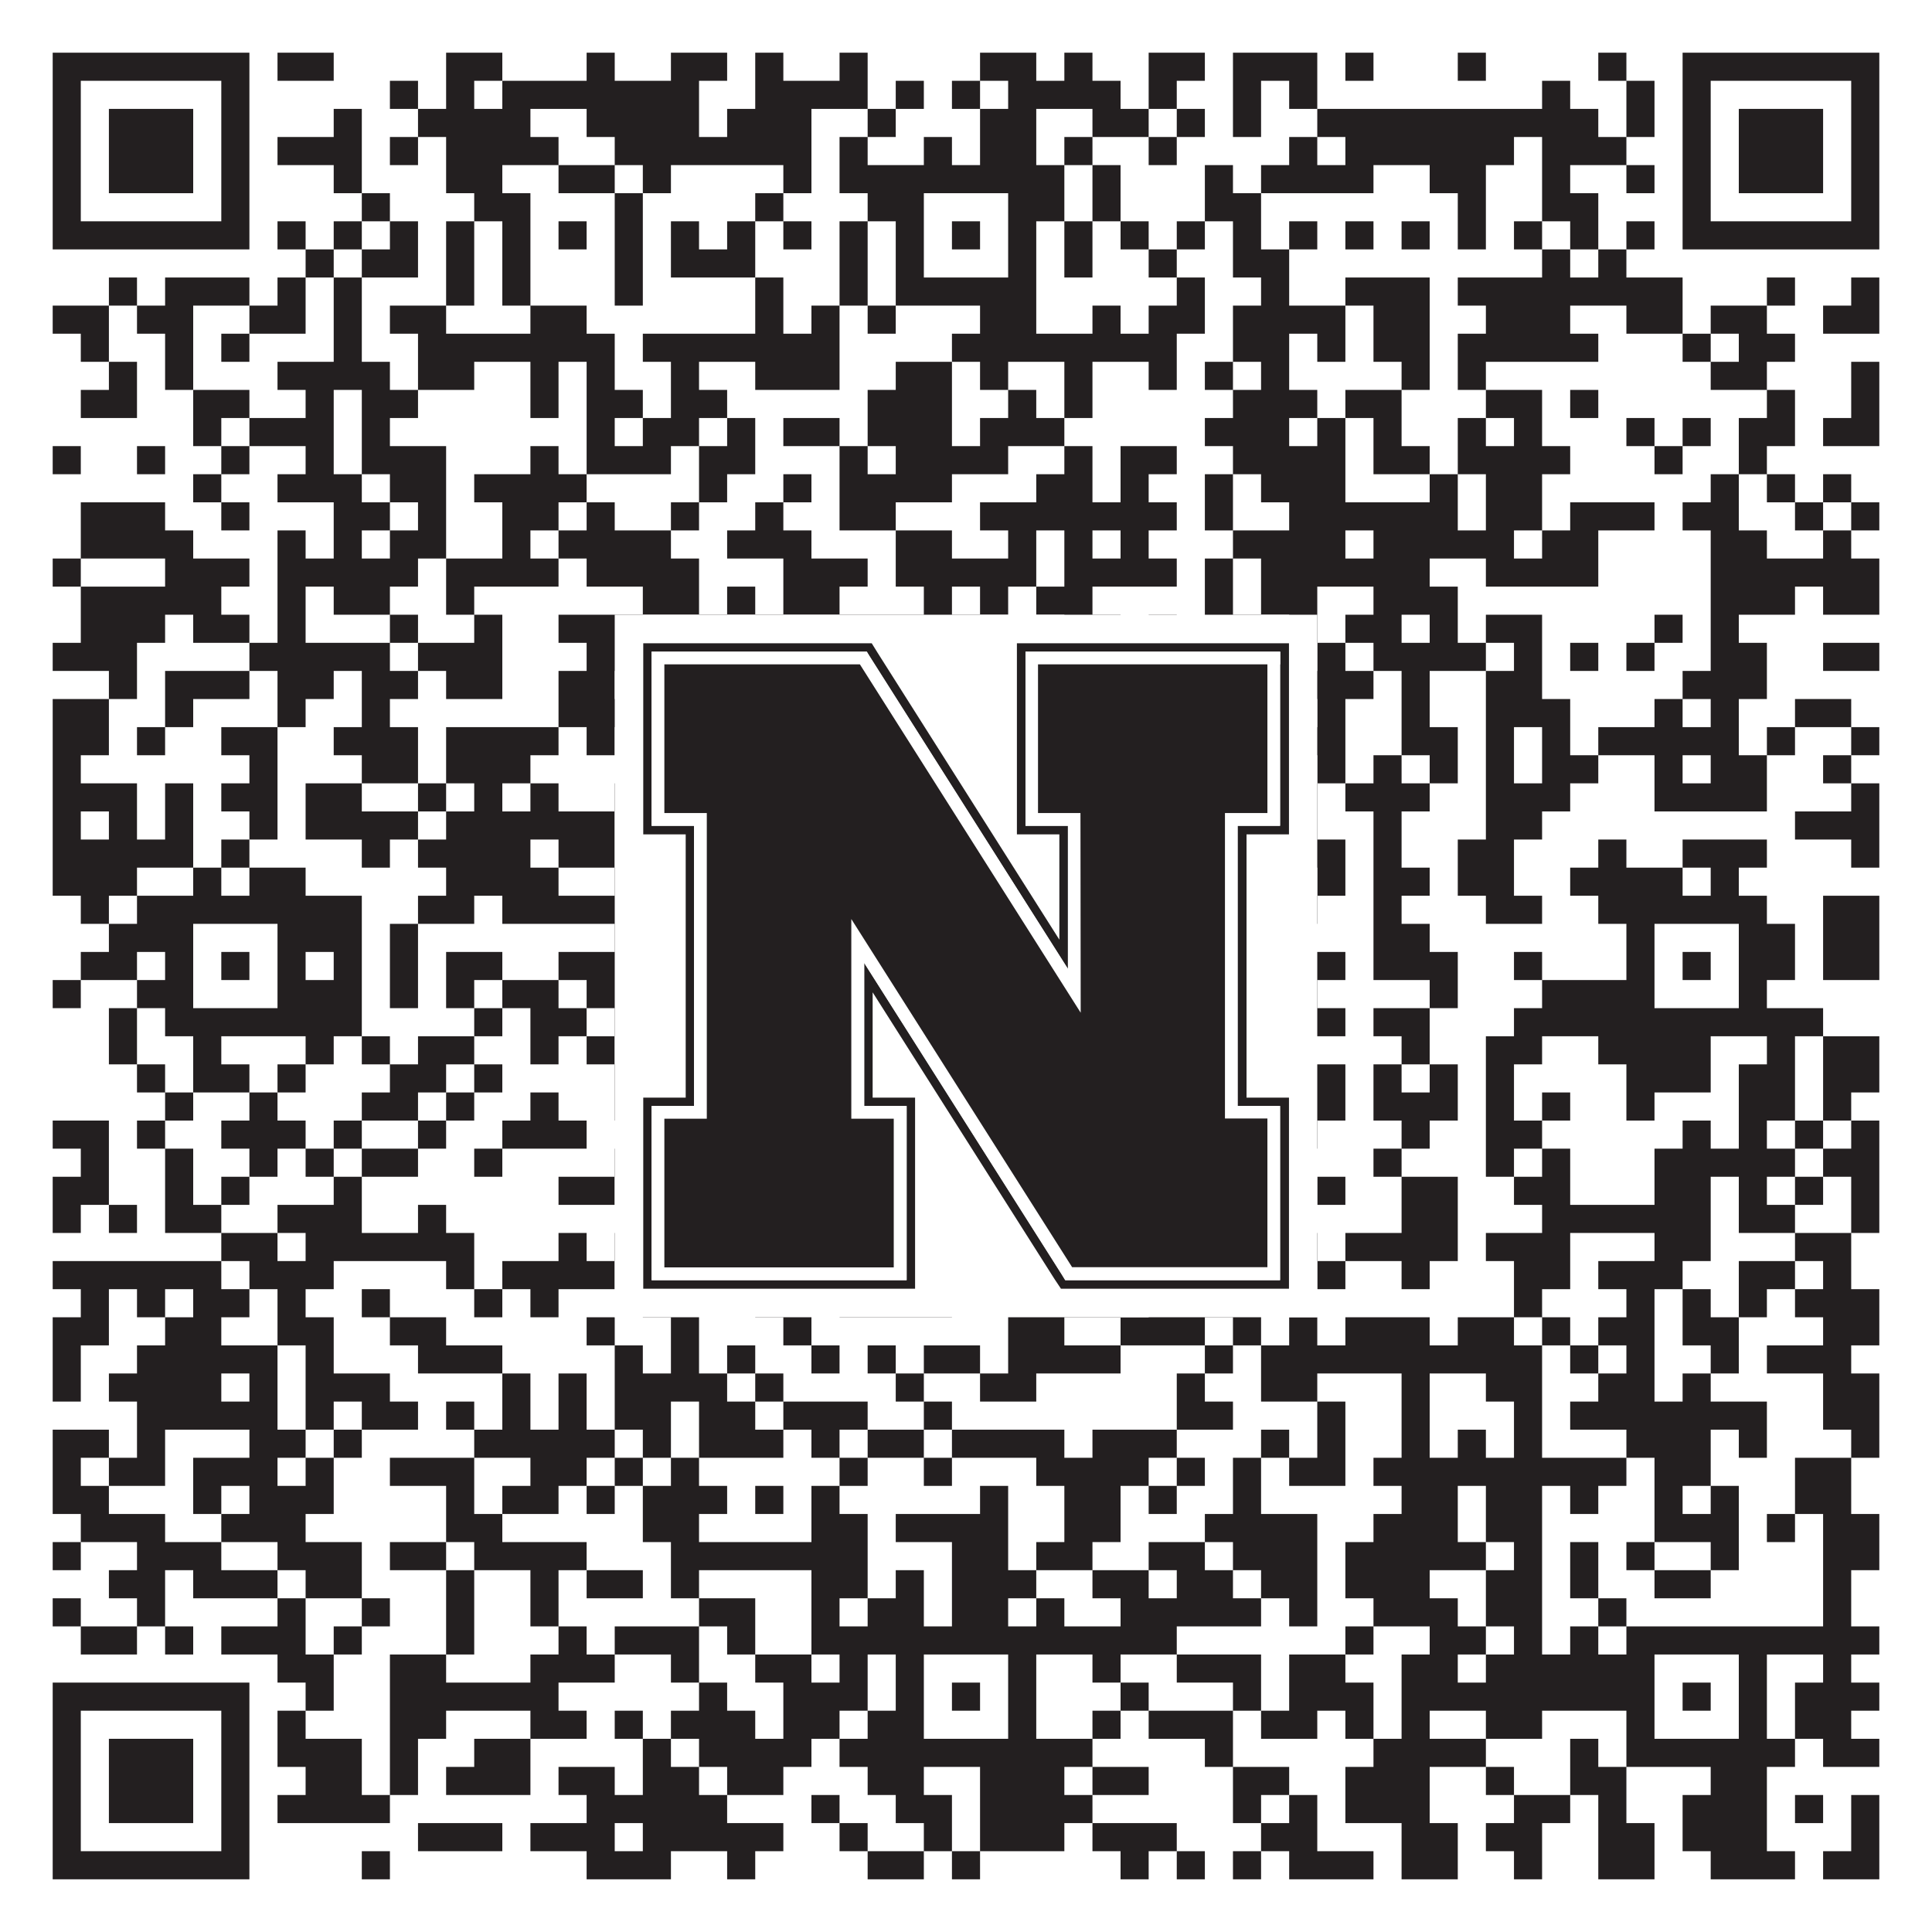 <?xml version="1.0"?>
<svg xmlns="http://www.w3.org/2000/svg" xmlns:xlink="http://www.w3.org/1999/xlink" version="1.1" width="1100px" height="1100px" viewBox="0 0 1100 1100"><rect x="0" y="0" width="1100" height="1100" fill="#ffffff" fill-opacity="1"/><path fill="#231f20" fill-opacity="1" d="M30,30L142,30L142,46L30,46ZM158,30L190,30L190,46L158,46ZM254,30L286,30L286,46L254,46ZM334,30L350,30L350,46L334,46ZM382,30L414,30L414,46L382,46ZM430,30L446,30L446,46L430,46ZM478,30L494,30L494,46L478,46ZM558,30L590,30L590,46L558,46ZM606,30L622,30L622,46L606,46ZM654,30L686,30L686,46L654,46ZM702,30L750,30L750,46L702,46ZM766,30L782,30L782,46L766,46ZM830,30L846,30L846,46L830,46ZM910,30L926,30L926,46L910,46ZM958,30L1070,30L1070,46L958,46ZM30,46L46,46L46,62L30,62ZM126,46L142,46L142,62L126,62ZM222,46L238,46L238,62L222,62ZM254,46L270,46L270,62L254,62ZM286,46L398,46L398,62L286,62ZM430,46L494,46L494,62L430,62ZM510,46L526,46L526,62L510,62ZM542,46L558,46L558,62L542,62ZM574,46L638,46L638,62L574,62ZM654,46L670,46L670,62L654,62ZM702,46L718,46L718,62L702,62ZM734,46L750,46L750,62L734,62ZM878,46L894,46L894,62L878,62ZM926,46L942,46L942,62L926,62ZM958,46L974,46L974,62L958,62ZM1054,46L1070,46L1070,62L1054,62ZM30,62L46,62L46,78L30,78ZM62,62L110,62L110,78L62,78ZM126,62L142,62L142,78L126,78ZM190,62L206,62L206,78L190,78ZM238,62L302,62L302,78L238,78ZM334,62L398,62L398,78L334,78ZM414,62L462,62L462,78L414,78ZM494,62L510,62L510,78L494,78ZM558,62L590,62L590,78L558,78ZM622,62L654,62L654,78L622,78ZM670,62L686,62L686,78L670,78ZM702,62L718,62L718,78L702,78ZM750,62L910,62L910,78L750,78ZM926,62L942,62L942,78L926,78ZM958,62L974,62L974,78L958,78ZM990,62L1038,62L1038,78L990,78ZM1054,62L1070,62L1070,78L1054,78ZM30,78L46,78L46,94L30,94ZM62,78L110,78L110,94L62,94ZM126,78L142,78L142,94L126,94ZM158,78L206,78L206,94L158,94ZM222,78L238,78L238,94L222,94ZM254,78L318,78L318,94L254,94ZM350,78L462,78L462,94L350,94ZM478,78L494,78L494,94L478,94ZM526,78L542,78L542,94L526,94ZM558,78L590,78L590,94L558,94ZM606,78L622,78L622,94L606,94ZM654,78L670,78L670,94L654,94ZM734,78L750,78L750,94L734,94ZM766,78L862,78L862,94L766,94ZM878,78L926,78L926,94L878,94ZM958,78L974,78L974,94L958,94ZM990,78L1038,78L1038,94L990,94ZM1054,78L1070,78L1070,94L1054,94ZM30,94L46,94L46,110L30,110ZM62,94L110,94L110,110L62,110ZM126,94L142,94L142,110L126,110ZM190,94L206,94L206,110L190,110ZM254,94L286,94L286,110L254,110ZM318,94L350,94L350,110L318,110ZM366,94L382,94L382,110L366,110ZM446,94L462,94L462,110L446,110ZM478,94L606,94L606,110L478,110ZM622,94L638,94L638,110L622,110ZM686,94L702,94L702,110L686,110ZM718,94L782,94L782,110L718,110ZM814,94L846,94L846,110L814,110ZM878,94L894,94L894,110L878,110ZM926,94L942,94L942,110L926,110ZM958,94L974,94L974,110L958,110ZM990,94L1038,94L1038,110L990,110ZM1054,94L1070,94L1070,110L1054,110ZM30,110L46,110L46,126L30,126ZM126,110L142,110L142,126L126,126ZM206,110L222,110L222,126L206,126ZM270,110L302,110L302,126L270,126ZM350,110L366,110L366,126L350,126ZM430,110L446,110L446,126L430,126ZM494,110L526,110L526,126L494,126ZM574,110L606,110L606,126L574,126ZM622,110L638,110L638,126L622,126ZM686,110L718,110L718,126L686,126ZM830,110L846,110L846,126L830,126ZM878,110L910,110L910,126L878,126ZM958,110L974,110L974,126L958,126ZM1054,110L1070,110L1070,126L1054,126ZM30,126L142,126L142,142L30,142ZM158,126L174,126L174,142L158,142ZM190,126L206,126L206,142L190,142ZM222,126L238,126L238,142L222,142ZM254,126L270,126L270,142L254,142ZM286,126L302,126L302,142L286,142ZM318,126L334,126L334,142L318,142ZM350,126L366,126L366,142L350,142ZM382,126L398,126L398,142L382,142ZM414,126L430,126L430,142L414,142ZM446,126L462,126L462,142L446,142ZM478,126L494,126L494,142L478,142ZM510,126L526,126L526,142L510,142ZM542,126L558,126L558,142L542,142ZM574,126L590,126L590,142L574,142ZM606,126L622,126L622,142L606,142ZM638,126L654,126L654,142L638,142ZM670,126L686,126L686,142L670,142ZM702,126L718,126L718,142L702,142ZM734,126L750,126L750,142L734,142ZM766,126L782,126L782,142L766,142ZM798,126L814,126L814,142L798,142ZM830,126L846,126L846,142L830,142ZM862,126L878,126L878,142L862,142ZM894,126L910,126L910,142L894,142ZM926,126L942,126L942,142L926,142ZM958,126L1070,126L1070,142L958,142ZM174,142L190,142L190,158L174,158ZM206,142L238,142L238,158L206,158ZM254,142L270,142L270,158L254,158ZM286,142L302,142L302,158L286,158ZM350,142L366,142L366,158L350,158ZM382,142L430,142L430,158L382,158ZM478,142L494,142L494,158L478,158ZM510,142L526,142L526,158L510,158ZM574,142L590,142L590,158L574,158ZM606,142L622,142L622,158L606,158ZM654,142L670,142L670,158L654,158ZM702,142L734,142L734,158L702,158ZM878,142L894,142L894,158L878,158ZM910,142L926,142L926,158L910,158ZM62,158L78,158L78,174L62,174ZM94,158L142,158L142,174L94,174ZM158,158L174,158L174,174L158,174ZM190,158L206,158L206,174L190,174ZM254,158L270,158L270,174L254,174ZM286,158L302,158L302,174L286,174ZM350,158L366,158L366,174L350,174ZM430,158L446,158L446,174L430,174ZM478,158L494,158L494,174L478,174ZM510,158L590,158L590,174L510,174ZM670,158L686,158L686,174L670,174ZM718,158L734,158L734,174L718,174ZM766,158L814,158L814,174L766,174ZM830,158L958,158L958,174L830,174ZM1006,158L1022,158L1022,174L1006,174ZM1054,158L1070,158L1070,174L1054,174ZM30,174L62,174L62,190L30,190ZM78,174L110,174L110,190L78,190ZM142,174L174,174L174,190L142,190ZM190,174L206,174L206,190L190,190ZM222,174L254,174L254,190L222,190ZM302,174L334,174L334,190L302,190ZM430,174L446,174L446,190L430,190ZM462,174L478,174L478,190L462,190ZM494,174L510,174L510,190L494,190ZM558,174L590,174L590,190L558,190ZM622,174L638,174L638,190L622,190ZM654,174L686,174L686,190L654,190ZM702,174L766,174L766,190L702,190ZM782,174L814,174L814,190L782,190ZM846,174L894,174L894,190L846,190ZM926,174L958,174L958,190L926,190ZM974,174L1006,174L1006,190L974,190ZM1038,174L1070,174L1070,190L1038,190ZM46,190L62,190L62,206L46,206ZM94,190L110,190L110,206L94,206ZM126,190L142,190L142,206L126,206ZM190,190L206,190L206,206L190,206ZM238,190L350,190L350,206L238,206ZM366,190L478,190L478,206L366,206ZM542,190L670,190L670,206L542,206ZM702,190L734,190L734,206L702,206ZM750,190L766,190L766,206L750,206ZM782,190L814,190L814,206L782,206ZM830,190L910,190L910,206L830,206ZM958,190L974,190L974,206L958,206ZM990,190L1022,190L1022,206L990,206ZM62,206L78,206L78,222L62,222ZM94,206L110,206L110,222L94,222ZM158,206L222,206L222,222L158,222ZM238,206L270,206L270,222L238,222ZM302,206L318,206L318,222L302,222ZM334,206L350,206L350,222L334,222ZM382,206L398,206L398,222L382,222ZM430,206L478,206L478,222L430,222ZM510,206L542,206L542,222L510,222ZM558,206L574,206L574,222L558,222ZM606,206L622,206L622,222L606,222ZM654,206L670,206L670,222L654,222ZM686,206L702,206L702,222L686,222ZM718,206L734,206L734,222L718,222ZM798,206L814,206L814,222L798,222ZM830,206L846,206L846,222L830,222ZM974,206L1006,206L1006,222L974,222ZM1054,206L1070,206L1070,222L1054,222ZM46,222L78,222L78,238L46,238ZM110,222L142,222L142,238L110,238ZM174,222L190,222L190,238L174,238ZM206,222L238,222L238,238L206,238ZM302,222L318,222L318,238L302,238ZM334,222L366,222L366,238L334,238ZM382,222L414,222L414,238L382,238ZM494,222L542,222L542,238L494,238ZM574,222L590,222L590,238L574,238ZM606,222L622,222L622,238L606,238ZM702,222L750,222L750,238L702,238ZM766,222L798,222L798,238L766,238ZM846,222L878,222L878,238L846,238ZM894,222L910,222L910,238L894,238ZM1006,222L1022,222L1022,238L1006,238ZM1054,222L1070,222L1070,238L1054,238ZM110,238L126,238L126,254L110,254ZM142,238L190,238L190,254L142,254ZM206,238L222,238L222,254L206,254ZM334,238L350,238L350,254L334,254ZM366,238L398,238L398,254L366,254ZM414,238L430,238L430,254L414,254ZM446,238L478,238L478,254L446,254ZM494,238L542,238L542,254L494,254ZM558,238L606,238L606,254L558,254ZM686,238L734,238L734,254L686,254ZM750,238L766,238L766,254L750,254ZM782,238L798,238L798,254L782,254ZM830,238L846,238L846,254L830,254ZM862,238L878,238L878,254L862,254ZM926,238L942,238L942,254L926,254ZM958,238L974,238L974,254L958,254ZM990,238L1022,238L1022,254L990,254ZM1038,238L1070,238L1070,254L1038,254ZM30,254L46,254L46,270L30,270ZM78,254L94,254L94,270L78,270ZM126,254L142,254L142,270L126,270ZM174,254L190,254L190,270L174,270ZM206,254L254,254L254,270L206,270ZM302,254L318,254L318,270L302,270ZM334,254L382,254L382,270L334,270ZM398,254L430,254L430,270L398,270ZM478,254L494,254L494,270L478,270ZM510,254L574,254L574,270L510,270ZM606,254L622,254L622,270L606,270ZM638,254L670,254L670,270L638,270ZM702,254L766,254L766,270L702,270ZM782,254L814,254L814,270L782,270ZM830,254L894,254L894,270L830,270ZM942,254L958,254L958,270L942,270ZM990,254L1006,254L1006,270L990,270ZM110,270L126,270L126,286L110,286ZM158,270L206,270L206,286L158,286ZM222,270L254,270L254,286L222,286ZM270,270L334,270L334,286L270,286ZM398,270L414,270L414,286L398,286ZM446,270L462,270L462,286L446,286ZM478,270L542,270L542,286L478,286ZM590,270L622,270L622,286L590,286ZM638,270L654,270L654,286L638,286ZM686,270L702,270L702,286L686,286ZM718,270L766,270L766,286L718,286ZM814,270L830,270L830,286L814,286ZM846,270L878,270L878,286L846,286ZM974,270L990,270L990,286L974,286ZM1006,270L1022,270L1022,286L1006,286ZM1038,270L1054,270L1054,286L1038,286ZM46,286L94,286L94,302L46,302ZM126,286L142,286L142,302L126,302ZM190,286L222,286L222,302L190,302ZM238,286L254,286L254,302L238,302ZM286,286L318,286L318,302L286,302ZM334,286L350,286L350,302L334,302ZM382,286L398,286L398,302L382,302ZM430,286L446,286L446,302L430,302ZM478,286L510,286L510,302L478,302ZM558,286L670,286L670,302L558,302ZM686,286L702,286L702,302L686,302ZM734,286L830,286L830,302L734,302ZM846,286L878,286L878,302L846,302ZM894,286L942,286L942,302L894,302ZM958,286L990,286L990,302L958,302ZM1022,286L1038,286L1038,302L1022,302ZM1054,286L1070,286L1070,302L1054,302ZM46,302L110,302L110,318L46,318ZM158,302L174,302L174,318L158,318ZM190,302L206,302L206,318L190,318ZM222,302L254,302L254,318L222,318ZM286,302L302,302L302,318L286,318ZM318,302L382,302L382,318L318,318ZM414,302L462,302L462,318L414,318ZM510,302L542,302L542,318L510,318ZM574,302L590,302L590,318L574,318ZM606,302L622,302L622,318L606,318ZM638,302L654,302L654,318L638,318ZM702,302L766,302L766,318L702,318ZM782,302L862,302L862,318L782,318ZM878,302L910,302L910,318L878,318ZM974,302L1006,302L1006,318L974,318ZM1038,302L1054,302L1054,318L1038,318ZM30,318L46,318L46,334L30,334ZM94,318L142,318L142,334L94,334ZM158,318L238,318L238,334L158,334ZM254,318L318,318L318,334L254,334ZM334,318L398,318L398,334L334,334ZM446,318L494,318L494,334L446,334ZM510,318L590,318L590,334L510,334ZM606,318L670,318L670,334L606,334ZM686,318L702,318L702,334L686,334ZM718,318L814,318L814,334L718,334ZM846,318L910,318L910,334L846,334ZM974,318L1070,318L1070,334L974,334ZM46,334L126,334L126,350L46,350ZM158,334L174,334L174,350L158,350ZM190,334L222,334L222,350L190,350ZM254,334L270,334L270,350L254,350ZM366,334L398,334L398,350L366,350ZM414,334L430,334L430,350L414,350ZM446,334L478,334L478,350L446,350ZM526,334L542,334L542,350L526,350ZM558,334L574,334L574,350L558,350ZM590,334L622,334L622,350L590,350ZM686,334L702,334L702,350L686,350ZM718,334L750,334L750,350L718,350ZM782,334L830,334L830,350L782,350ZM974,334L1022,334L1022,350L974,350ZM1038,334L1070,334L1070,350L1038,350ZM46,350L94,350L94,366L46,366ZM110,350L142,350L142,366L110,366ZM158,350L174,350L174,366L158,366ZM222,350L238,350L238,366L222,366ZM270,350L286,350L286,366L270,366ZM318,350L366,350L366,366L318,366ZM398,350L414,350L414,366L398,366ZM430,350L446,350L446,366L430,366ZM478,350L558,350L558,366L478,366ZM606,350L638,350L638,366L606,366ZM654,350L670,350L670,366L654,366ZM686,350L718,350L718,366L686,366ZM734,350L750,350L750,366L734,366ZM766,350L798,350L798,366L766,366ZM814,350L830,350L830,366L814,366ZM846,350L878,350L878,366L846,366ZM942,350L958,350L958,366L942,366ZM974,350L990,350L990,366L974,366ZM30,366L78,366L78,382L30,382ZM142,366L222,366L222,382L142,382ZM238,366L286,366L286,382L238,382ZM334,366L382,366L382,382L334,382ZM398,366L446,366L446,382L398,382ZM462,366L526,366L526,382L462,382ZM590,366L606,366L606,382L590,382ZM622,366L654,366L654,382L622,382ZM670,366L686,366L686,382L670,382ZM702,366L718,366L718,382L702,382ZM750,366L766,366L766,382L750,382ZM782,366L846,366L846,382L782,382ZM862,366L878,366L878,382L862,382ZM894,366L910,366L910,382L894,382ZM926,366L942,366L942,382L926,382ZM974,366L1006,366L1006,382L974,382ZM1038,366L1070,366L1070,382L1038,382ZM62,382L78,382L78,398L62,398ZM94,382L142,382L142,398L94,398ZM158,382L190,382L190,398L158,398ZM206,382L238,382L238,398L206,398ZM254,382L286,382L286,398L254,398ZM318,382L350,382L350,398L318,398ZM382,382L446,382L446,398L382,398ZM462,382L494,382L494,398L462,398ZM510,382L526,382L526,398L510,398ZM606,382L622,382L622,398L606,398ZM670,382L702,382L702,398L670,398ZM718,382L782,382L782,398L718,398ZM798,382L814,382L814,398L798,398ZM846,382L878,382L878,398L846,398ZM958,382L1006,382L1006,398L958,398ZM30,398L62,398L62,414L30,414ZM94,398L110,398L110,414L94,414ZM158,398L174,398L174,414L158,414ZM206,398L222,398L222,414L206,414ZM318,398L382,398L382,414L318,414ZM414,398L462,398L462,414L414,414ZM574,398L606,398L606,414L574,414ZM622,398L686,398L686,414L622,414ZM702,398L718,398L718,414L702,414ZM750,398L766,398L766,414L750,414ZM798,398L814,398L814,414L798,414ZM846,398L894,398L894,414L846,414ZM942,398L958,398L958,414L942,414ZM974,398L990,398L990,414L974,414ZM1022,398L1054,398L1054,414L1022,414ZM30,414L62,414L62,430L30,430ZM78,414L94,414L94,430L78,430ZM126,414L158,414L158,430L126,430ZM190,414L238,414L238,430L190,430ZM254,414L318,414L318,430L254,430ZM334,414L350,414L350,430L334,430ZM366,414L414,414L414,430L366,430ZM446,414L462,414L462,430L446,430ZM478,414L494,414L494,430L478,430ZM510,414L526,414L526,430L510,430ZM558,414L574,414L574,430L558,430ZM670,414L702,414L702,430L670,430ZM734,414L766,414L766,430L734,430ZM798,414L830,414L830,430L798,430ZM846,414L862,414L862,430L846,430ZM878,414L894,414L894,430L878,430ZM910,414L990,414L990,430L910,430ZM1006,414L1022,414L1022,430L1006,430ZM1054,414L1070,414L1070,430L1054,430ZM30,430L46,430L46,446L30,446ZM142,430L158,430L158,446L142,446ZM206,430L238,430L238,446L206,446ZM254,430L302,430L302,446L254,446ZM430,430L446,430L446,446L430,446ZM462,430L478,430L478,446L462,446ZM494,430L510,430L510,446L494,446ZM526,430L542,430L542,446L526,446ZM590,430L622,430L622,446L590,446ZM638,430L670,430L670,446L638,446ZM686,430L718,430L718,446L686,446ZM750,430L766,430L766,446L750,446ZM782,430L798,430L798,446L782,446ZM814,430L830,430L830,446L814,446ZM846,430L862,430L862,446L846,446ZM878,430L910,430L910,446L878,446ZM942,430L958,430L958,446L942,446ZM974,430L1006,430L1006,446L974,446ZM1038,430L1054,430L1054,446L1038,446ZM30,446L78,446L78,462L30,462ZM94,446L110,446L110,462L94,462ZM126,446L158,446L158,462L126,462ZM174,446L206,446L206,462L174,462ZM238,446L254,446L254,462L238,462ZM270,446L286,446L286,462L270,462ZM302,446L318,446L318,462L302,462ZM350,446L398,446L398,462L350,462ZM430,446L446,446L446,462L430,462ZM478,446L494,446L494,462L478,462ZM510,446L526,446L526,462L510,462ZM542,446L558,446L558,462L542,462ZM590,446L622,446L622,462L590,462ZM686,446L718,446L718,462L686,462ZM734,446L750,446L750,462L734,462ZM766,446L814,446L814,462L766,462ZM846,446L894,446L894,462L846,462ZM942,446L1006,446L1006,462L942,462ZM1054,446L1070,446L1070,462L1054,462ZM30,462L46,462L46,478L30,478ZM62,462L78,462L78,478L62,478ZM94,462L110,462L110,478L94,478ZM142,462L158,462L158,478L142,478ZM174,462L238,462L238,478L174,478ZM254,462L350,462L350,478L254,478ZM398,462L446,462L446,478L398,478ZM494,462L526,462L526,478L494,478ZM542,462L558,462L558,478L542,478ZM574,462L606,462L606,478L574,478ZM654,462L702,462L702,478L654,478ZM718,462L750,462L750,478L718,478ZM782,462L798,462L798,478L782,478ZM846,462L878,462L878,478L846,478ZM1022,462L1070,462L1070,478L1022,478ZM30,478L110,478L110,494L30,494ZM126,478L142,478L142,494L126,494ZM206,478L222,478L222,494L206,494ZM238,478L302,478L302,494L238,494ZM318,478L350,478L350,494L318,494ZM366,478L382,478L382,494L366,494ZM462,478L478,478L478,494L462,494ZM510,478L574,478L574,494L510,494ZM590,478L622,478L622,494L590,494ZM638,478L670,478L670,494L638,494ZM734,478L766,478L766,494L734,494ZM782,478L798,478L798,494L782,494ZM830,478L862,478L862,494L830,494ZM910,478L926,478L926,494L910,494ZM958,478L1006,478L1006,494L958,494ZM1054,478L1070,478L1070,494L1054,494ZM30,494L78,494L78,510L30,510ZM110,494L126,494L126,510L110,510ZM142,494L174,494L174,510L142,510ZM254,494L318,494L318,510L254,510ZM350,494L382,494L382,510L350,510ZM430,494L446,494L446,510L430,510ZM462,494L478,494L478,510L462,510ZM494,494L542,494L542,510L494,510ZM574,494L606,494L606,510L574,510ZM638,494L654,494L654,510L638,510ZM670,494L686,494L686,510L670,510ZM750,494L766,494L766,510L750,510ZM782,494L814,494L814,510L782,510ZM830,494L862,494L862,510L830,510ZM894,494L958,494L958,510L894,510ZM974,494L990,494L990,510L974,510ZM46,510L62,510L62,526L46,526ZM78,510L206,510L206,526L78,526ZM238,510L270,510L270,526L238,526ZM286,510L430,510L430,526L286,526ZM446,510L478,510L478,526L446,526ZM510,510L590,510L590,526L510,526ZM622,510L638,510L638,526L622,526ZM686,510L702,510L702,526L686,526ZM718,510L750,510L750,526L718,526ZM782,510L798,510L798,526L782,526ZM846,510L878,510L878,526L846,526ZM910,510L1006,510L1006,526L910,526ZM1038,510L1070,510L1070,526L1038,526ZM62,526L110,526L110,542L62,542ZM158,526L206,526L206,542L158,542ZM222,526L238,526L238,542L222,542ZM350,526L382,526L382,542L350,542ZM398,526L414,526L414,542L398,542ZM462,526L478,526L478,542L462,542ZM494,526L526,526L526,542L494,542ZM574,526L606,526L606,542L574,542ZM638,526L686,526L686,542L638,542ZM702,526L718,526L718,542L702,542ZM782,526L814,526L814,542L782,542ZM926,526L942,526L942,542L926,542ZM990,526L1022,526L1022,542L990,542ZM1038,526L1070,526L1070,542L1038,542ZM46,542L78,542L78,558L46,558ZM94,542L110,542L110,558L94,558ZM126,542L142,542L142,558L126,558ZM158,542L174,542L174,558L158,558ZM190,542L206,542L206,558L190,558ZM222,542L238,542L238,558L222,558ZM254,542L286,542L286,558L254,558ZM318,542L366,542L366,558L318,558ZM382,542L414,542L414,558L382,558ZM430,542L446,542L446,558L430,558ZM478,542L526,542L526,558L478,558ZM542,542L558,542L558,558L542,558ZM574,542L590,542L590,558L574,558ZM606,542L622,542L622,558L606,558ZM670,542L686,542L686,558L670,558ZM718,542L766,542L766,558L718,558ZM782,542L830,542L830,558L782,558ZM862,542L878,542L878,558L862,558ZM926,542L942,542L942,558L926,558ZM958,542L974,542L974,558L958,558ZM990,542L1022,542L1022,558L990,558ZM1038,542L1070,542L1070,558L1038,558ZM30,558L46,558L46,574L30,574ZM78,558L110,558L110,574L78,574ZM158,558L206,558L206,574L158,574ZM222,558L238,558L238,574L222,574ZM254,558L270,558L270,574L254,574ZM286,558L318,558L318,574L286,574ZM334,558L366,558L366,574L334,574ZM398,558L430,558L430,574L398,574ZM446,558L462,558L462,574L446,574ZM478,558L494,558L494,574L478,574ZM510,558L526,558L526,574L510,574ZM574,558L590,558L590,574L574,574ZM606,558L638,558L638,574L606,574ZM654,558L686,558L686,574L654,574ZM702,558L718,558L718,574L702,574ZM734,558L750,558L750,574L734,574ZM814,558L830,558L830,574L814,574ZM878,558L942,558L942,574L878,574ZM990,558L1006,558L1006,574L990,574ZM62,574L78,574L78,590L62,590ZM94,574L206,574L206,590L94,590ZM270,574L286,574L286,590L270,590ZM302,574L334,574L334,590L302,590ZM350,574L366,574L366,590L350,590ZM382,574L398,574L398,590L382,590ZM414,574L430,574L430,590L414,590ZM478,574L494,574L494,590L478,590ZM510,574L590,574L590,590L510,590ZM606,574L622,574L622,590L606,590ZM686,574L766,574L766,590L686,590ZM782,574L814,574L814,590L782,590ZM862,574L1038,574L1038,590L862,590ZM62,590L78,590L78,606L62,606ZM110,590L126,590L126,606L110,606ZM174,590L190,590L190,606L174,606ZM206,590L222,590L222,606L206,606ZM238,590L270,590L270,606L238,606ZM302,590L318,590L318,606L302,606ZM334,590L350,590L350,606L334,606ZM366,590L430,590L430,606L366,606ZM446,590L462,590L462,606L446,606ZM478,590L494,590L494,606L478,606ZM510,590L590,590L590,606L510,606ZM606,590L622,590L622,606L606,606ZM638,590L654,590L654,606L638,606ZM718,590L734,590L734,606L718,606ZM798,590L814,590L814,606L798,606ZM846,590L878,590L878,606L846,606ZM910,590L974,590L974,606L910,606ZM1006,590L1022,590L1022,606L1006,606ZM1038,590L1070,590L1070,606L1038,606ZM78,606L94,606L94,622L78,622ZM110,606L142,606L142,622L110,622ZM158,606L174,606L174,622L158,622ZM222,606L254,606L254,622L222,622ZM270,606L286,606L286,622L270,622ZM350,606L382,606L382,622L350,622ZM414,606L430,606L430,622L414,622ZM446,606L478,606L478,622L446,622ZM494,606L510,606L510,622L494,622ZM526,606L574,606L574,622L526,622ZM590,606L638,606L638,622L590,622ZM670,606L702,606L702,622L670,622ZM734,606L766,606L766,622L734,622ZM782,606L798,606L798,622L782,622ZM814,606L830,606L830,622L814,622ZM846,606L862,606L862,622L846,622ZM926,606L974,606L974,622L926,622ZM990,606L1022,606L1022,622L990,622ZM1038,606L1070,606L1070,622L1038,622ZM94,622L110,622L110,638L94,638ZM142,622L158,622L158,638L142,638ZM206,622L238,622L238,638L206,638ZM254,622L270,622L270,638L254,638ZM302,622L318,622L318,638L302,638ZM350,622L366,622L366,638L350,638ZM382,622L398,622L398,638L382,638ZM430,622L462,622L462,638L430,638ZM478,622L494,622L494,638L478,638ZM510,622L542,622L542,638L510,638ZM590,622L654,622L654,638L590,638ZM686,622L702,622L702,638L686,638ZM718,622L766,622L766,638L718,638ZM782,622L830,622L830,638L782,638ZM846,622L862,622L862,638L846,638ZM878,622L894,622L894,638L878,638ZM926,622L942,622L942,638L926,638ZM990,622L1022,622L1022,638L990,638ZM1038,622L1054,622L1054,638L1038,638ZM30,638L62,638L62,654L30,654ZM78,638L94,638L94,654L78,654ZM126,638L174,638L174,654L126,654ZM190,638L206,638L206,654L190,654ZM238,638L254,638L254,654L238,654ZM286,638L334,638L334,654L286,654ZM366,638L494,638L494,654L366,654ZM526,638L542,638L542,654L526,654ZM590,638L606,638L606,654L590,654ZM622,638L654,638L654,654L622,654ZM670,638L718,638L718,654L670,654ZM734,638L750,638L750,654L734,654ZM798,638L814,638L814,654L798,654ZM846,638L878,638L878,654L846,654ZM958,638L974,638L974,654L958,654ZM990,638L1006,638L1006,654L990,654ZM1022,638L1038,638L1038,654L1022,654ZM1054,638L1070,638L1070,654L1054,654ZM46,654L62,654L62,670L46,670ZM94,654L110,654L110,670L94,670ZM142,654L158,654L158,670L142,670ZM174,654L190,654L190,670L174,670ZM206,654L238,654L238,670L206,670ZM270,654L286,654L286,670L270,670ZM350,654L366,654L366,670L350,670ZM382,654L398,654L398,670L382,670ZM414,654L430,654L430,670L414,670ZM446,654L462,654L462,670L446,670ZM526,654L542,654L542,670L526,670ZM558,654L574,654L574,670L558,670ZM590,654L606,654L606,670L590,670ZM638,654L686,654L686,670L638,670ZM718,654L734,654L734,670L718,670ZM782,654L798,654L798,670L782,670ZM846,654L862,654L862,670L846,670ZM878,654L894,654L894,670L878,670ZM942,654L1022,654L1022,670L942,670ZM1038,654L1070,654L1070,670L1038,670ZM30,670L62,670L62,686L30,686ZM94,670L110,670L110,686L94,686ZM126,670L142,670L142,686L126,686ZM190,670L206,670L206,686L190,686ZM318,670L350,670L350,686L318,686ZM366,670L398,670L398,686L366,686ZM414,670L478,670L478,686L414,686ZM494,670L590,670L590,686L494,686ZM638,670L654,670L654,686L638,686ZM670,670L686,670L686,686L670,686ZM702,670L734,670L734,686L702,686ZM750,670L766,670L766,686L750,686ZM798,670L830,670L830,686L798,686ZM862,670L894,670L894,686L862,686ZM942,670L974,670L974,686L942,686ZM990,670L1006,670L1006,686L990,686ZM1022,670L1038,670L1038,686L1022,686ZM1054,670L1070,670L1070,686L1054,686ZM30,686L46,686L46,702L30,702ZM62,686L78,686L78,702L62,702ZM94,686L126,686L126,702L94,702ZM158,686L206,686L206,702L158,702ZM238,686L254,686L254,702L238,702ZM366,686L446,686L446,702L366,702ZM494,686L526,686L526,702L494,702ZM542,686L558,686L558,702L542,702ZM574,686L622,686L622,702L574,702ZM654,686L686,686L686,702L654,702ZM702,686L734,686L734,702L702,702ZM798,686L830,686L830,702L798,702ZM878,686L974,686L974,702L878,702ZM990,686L1022,686L1022,702L990,702ZM1054,686L1070,686L1070,702L1054,702ZM126,702L158,702L158,718L126,718ZM174,702L270,702L270,718L174,718ZM318,702L334,702L334,718L318,718ZM350,702L382,702L382,718L350,718ZM430,702L446,702L446,718L430,718ZM494,702L574,702L574,718L494,718ZM638,702L750,702L750,718L638,718ZM766,702L830,702L830,718L766,718ZM846,702L894,702L894,718L846,718ZM942,702L974,702L974,718L942,718ZM1022,702L1054,702L1054,718L1022,718ZM30,718L126,718L126,734L30,734ZM142,718L190,718L190,734L142,734ZM254,718L270,718L270,734L254,734ZM286,718L350,718L350,734L286,734ZM366,718L382,718L382,734L366,734ZM398,718L414,718L414,734L398,734ZM446,718L494,718L494,734L446,734ZM526,718L542,718L542,734L526,734ZM558,718L574,718L574,734L558,734ZM606,718L638,718L638,734L606,734ZM686,718L718,718L718,734L686,734ZM750,718L766,718L766,734L750,734ZM798,718L814,718L814,734L798,734ZM862,718L894,718L894,734L862,734ZM910,718L958,718L958,734L910,734ZM990,718L1022,718L1022,734L990,734ZM1038,718L1054,718L1054,734L1038,734ZM46,734L62,734L62,750L46,750ZM78,734L94,734L94,750L78,750ZM110,734L142,734L142,750L110,750ZM158,734L174,734L174,750L158,750ZM206,734L222,734L222,750L206,750ZM270,734L286,734L286,750L270,750ZM302,734L318,734L318,750L302,750ZM366,734L398,734L398,750L366,750ZM430,734L462,734L462,750L430,750ZM478,734L542,734L542,750L478,750ZM574,734L638,734L638,750L574,750ZM654,734L718,734L718,750L654,750ZM862,734L878,734L878,750L862,750ZM926,734L942,734L942,750L926,750ZM958,734L974,734L974,750L958,750ZM990,734L1006,734L1006,750L990,750ZM1022,734L1070,734L1070,750L1022,750ZM30,750L62,750L62,766L30,766ZM94,750L126,750L126,766L94,766ZM158,750L190,750L190,766L158,766ZM222,750L254,750L254,766L222,766ZM334,750L350,750L350,766L334,766ZM382,750L398,750L398,766L382,766ZM446,750L462,750L462,766L446,766ZM574,750L606,750L606,766L574,766ZM638,750L686,750L686,766L638,766ZM702,750L718,750L718,766L702,766ZM734,750L750,750L750,766L734,766ZM766,750L814,750L814,766L766,766ZM830,750L862,750L862,766L830,766ZM878,750L894,750L894,766L878,766ZM910,750L942,750L942,766L910,766ZM958,750L990,750L990,766L958,766ZM1038,750L1070,750L1070,766L1038,766ZM30,766L46,766L46,782L30,782ZM78,766L158,766L158,782L78,782ZM174,766L190,766L190,782L174,782ZM238,766L286,766L286,782L238,782ZM350,766L366,766L366,782L350,782ZM382,766L398,766L398,782L382,782ZM414,766L430,766L430,782L414,782ZM462,766L478,766L478,782L462,782ZM494,766L510,766L510,782L494,782ZM526,766L558,766L558,782L526,782ZM574,766L638,766L638,782L574,782ZM686,766L702,766L702,782L686,782ZM718,766L878,766L878,782L718,782ZM894,766L910,766L910,782L894,782ZM926,766L942,766L942,782L926,782ZM974,766L990,766L990,782L974,782ZM1006,766L1054,766L1054,782L1006,782ZM30,782L46,782L46,798L30,798ZM62,782L126,782L126,798L62,798ZM142,782L158,782L158,798L142,798ZM174,782L222,782L222,798L174,798ZM286,782L302,782L302,798L286,798ZM318,782L334,782L334,798L318,798ZM350,782L414,782L414,798L350,798ZM430,782L446,782L446,798L430,798ZM510,782L526,782L526,798L510,798ZM558,782L590,782L590,798L558,798ZM670,782L686,782L686,798L670,798ZM718,782L750,782L750,798L718,798ZM798,782L814,782L814,798L798,798ZM846,782L878,782L878,798L846,798ZM910,782L942,782L942,798L910,798ZM958,782L974,782L974,798L958,798ZM1038,782L1070,782L1070,798L1038,798ZM78,798L158,798L158,814L78,814ZM174,798L190,798L190,814L174,814ZM206,798L238,798L238,814L206,814ZM254,798L270,798L270,814L254,814ZM286,798L302,798L302,814L286,814ZM318,798L334,798L334,814L318,814ZM350,798L382,798L382,814L350,814ZM398,798L430,798L430,814L398,814ZM446,798L494,798L494,814L446,814ZM526,798L542,798L542,814L526,814ZM670,798L702,798L702,814L670,814ZM750,798L766,798L766,814L750,814ZM798,798L814,798L814,814L798,814ZM862,798L878,798L878,814L862,814ZM894,798L1006,798L1006,814L894,814ZM1038,798L1070,798L1070,814L1038,814ZM30,814L62,814L62,830L30,830ZM78,814L94,814L94,830L78,830ZM142,814L174,814L174,830L142,830ZM190,814L206,814L206,830L190,830ZM270,814L350,814L350,830L270,830ZM366,814L382,814L382,830L366,830ZM398,814L446,814L446,830L398,830ZM462,814L478,814L478,830L462,830ZM494,814L526,814L526,830L494,830ZM542,814L606,814L606,830L542,830ZM622,814L670,814L670,830L622,830ZM718,814L734,814L734,830L718,830ZM750,814L766,814L766,830L750,830ZM798,814L814,814L814,830L798,830ZM830,814L846,814L846,830L830,830ZM862,814L878,814L878,830L862,830ZM926,814L974,814L974,830L926,830ZM990,814L1006,814L1006,830L990,830ZM1054,814L1070,814L1070,830L1054,830ZM30,830L46,830L46,846L30,846ZM62,830L94,830L94,846L62,846ZM110,830L158,830L158,846L110,846ZM174,830L190,830L190,846L174,846ZM222,830L270,830L270,846L222,846ZM302,830L334,830L334,846L302,846ZM350,830L366,830L366,846L350,846ZM382,830L398,830L398,846L382,846ZM478,830L494,830L494,846L478,846ZM526,830L542,830L542,846L526,846ZM590,830L654,830L654,846L590,846ZM670,830L686,830L686,846L670,846ZM702,830L718,830L718,846L702,846ZM734,830L766,830L766,846L734,846ZM782,830L926,830L926,846L782,846ZM942,830L974,830L974,846L942,846ZM1022,830L1054,830L1054,846L1022,846ZM30,846L62,846L62,862L30,862ZM110,846L126,846L126,862L110,862ZM142,846L190,846L190,862L142,862ZM254,846L270,846L270,862L254,862ZM286,846L318,846L318,862L286,862ZM334,846L350,846L350,862L334,862ZM366,846L414,846L414,862L366,862ZM430,846L446,846L446,862L430,862ZM462,846L478,846L478,862L462,862ZM558,846L574,846L574,862L558,862ZM606,846L638,846L638,862L606,862ZM654,846L670,846L670,862L654,862ZM702,846L718,846L718,862L702,862ZM798,846L830,846L830,862L798,862ZM846,846L878,846L878,862L846,862ZM894,846L910,846L910,862L894,862ZM942,846L958,846L958,862L942,862ZM974,846L990,846L990,862L974,862ZM1022,846L1054,846L1054,862L1022,862ZM46,862L94,862L94,878L46,878ZM126,862L174,862L174,878L126,878ZM254,862L286,862L286,878L254,878ZM366,862L398,862L398,878L366,878ZM462,862L494,862L494,878L462,878ZM510,862L574,862L574,878L510,878ZM606,862L638,862L638,878L606,878ZM686,862L750,862L750,878L686,878ZM782,862L830,862L830,878L782,878ZM846,862L878,862L878,878L846,878ZM942,862L990,862L990,878L942,878ZM1006,862L1022,862L1022,878L1006,878ZM1038,862L1070,862L1070,878L1038,878ZM30,878L46,878L46,894L30,894ZM78,878L126,878L126,894L78,894ZM158,878L206,878L206,894L158,894ZM222,878L254,878L254,894L222,894ZM270,878L334,878L334,894L270,894ZM382,878L494,878L494,894L382,894ZM542,878L574,878L574,894L542,894ZM590,878L622,878L622,894L590,894ZM654,878L686,878L686,894L654,894ZM702,878L750,878L750,894L702,894ZM766,878L846,878L846,894L766,894ZM862,878L878,878L878,894L862,894ZM894,878L910,878L910,894L894,894ZM926,878L942,878L942,894L926,894ZM974,878L990,878L990,894L974,894ZM1038,878L1070,878L1070,894L1038,894ZM62,894L94,894L94,910L62,910ZM110,894L158,894L158,910L110,910ZM174,894L206,894L206,910L174,910ZM254,894L270,894L270,910L254,910ZM302,894L318,894L318,910L302,910ZM334,894L366,894L366,910L334,910ZM382,894L398,894L398,910L382,910ZM462,894L494,894L494,910L462,910ZM510,894L526,894L526,910L510,910ZM542,894L590,894L590,910L542,910ZM622,894L654,894L654,910L622,910ZM670,894L702,894L702,910L670,910ZM718,894L750,894L750,910L718,910ZM766,894L814,894L814,910L766,910ZM846,894L878,894L878,910L846,910ZM894,894L910,894L910,910L894,910ZM942,894L974,894L974,910L942,910ZM1038,894L1054,894L1054,910L1038,910ZM30,910L46,910L46,926L30,926ZM78,910L94,910L94,926L78,926ZM158,910L174,910L174,926L158,926ZM206,910L222,910L222,926L206,926ZM254,910L270,910L270,926L254,926ZM302,910L318,910L318,926L302,926ZM398,910L430,910L430,926L398,926ZM462,910L478,910L478,926L462,926ZM494,910L526,910L526,926L494,926ZM542,910L574,910L574,926L542,926ZM590,910L606,910L606,926L590,926ZM638,910L718,910L718,926L638,926ZM734,910L750,910L750,926L734,926ZM782,910L830,910L830,926L782,926ZM846,910L878,910L878,926L846,926ZM910,910L926,910L926,926L910,926ZM1038,910L1054,910L1054,926L1038,926ZM46,926L78,926L78,942L46,942ZM94,926L110,926L110,942L94,942ZM126,926L174,926L174,942L126,942ZM190,926L206,926L206,942L190,942ZM254,926L270,926L270,942L254,942ZM318,926L334,926L334,942L318,942ZM350,926L398,926L398,942L350,942ZM414,926L430,926L430,942L414,942ZM462,926L670,926L670,942L462,942ZM766,926L782,926L782,942L766,942ZM814,926L846,926L846,942L814,942ZM862,926L878,926L878,942L862,942ZM894,926L910,926L910,942L894,942ZM926,926L1070,926L1070,942L926,942ZM158,942L190,942L190,958L158,958ZM222,942L254,942L254,958L222,958ZM302,942L350,942L350,958L302,958ZM382,942L398,942L398,958L382,958ZM430,942L462,942L462,958L430,958ZM478,942L494,942L494,958L478,958ZM510,942L526,942L526,958L510,958ZM574,942L590,942L590,958L574,958ZM622,942L638,942L638,958L622,958ZM670,942L718,942L718,958L670,958ZM734,942L766,942L766,958L734,958ZM798,942L830,942L830,958L798,958ZM846,942L942,942L942,958L846,958ZM990,942L1006,942L1006,958L990,958ZM1038,942L1054,942L1054,958L1038,958ZM30,958L142,958L142,974L30,974ZM174,958L190,958L190,974L174,974ZM222,958L318,958L318,974L222,974ZM398,958L414,958L414,974L398,974ZM446,958L494,958L494,974L446,974ZM510,958L526,958L526,974L510,974ZM542,958L558,958L558,974L542,974ZM574,958L590,958L590,974L574,974ZM638,958L654,958L654,974L638,974ZM702,958L718,958L718,974L702,974ZM734,958L782,958L782,974L734,974ZM798,958L942,958L942,974L798,974ZM958,958L974,958L974,974L958,974ZM990,958L1006,958L1006,974L990,974ZM1022,958L1070,958L1070,974L1022,974ZM30,974L46,974L46,990L30,990ZM126,974L142,974L142,990L126,990ZM158,974L174,974L174,990L158,990ZM222,974L254,974L254,990L222,990ZM302,974L334,974L334,990L302,990ZM350,974L366,974L366,990L350,990ZM382,974L430,974L430,990L382,990ZM446,974L478,974L478,990L446,990ZM494,974L526,974L526,990L494,990ZM574,974L590,974L590,990L574,990ZM622,974L638,974L638,990L622,990ZM654,974L702,974L702,990L654,990ZM718,974L750,974L750,990L718,990ZM766,974L782,974L782,990L766,990ZM798,974L814,974L814,990L798,990ZM846,974L878,974L878,990L846,990ZM926,974L942,974L942,990L926,990ZM990,974L1006,974L1006,990L990,990ZM1022,974L1054,974L1054,990L1022,990ZM30,990L46,990L46,1006L30,1006ZM62,990L110,990L110,1006L62,1006ZM126,990L142,990L142,1006L126,1006ZM158,990L206,990L206,1006L158,1006ZM222,990L238,990L238,1006L222,1006ZM270,990L302,990L302,1006L270,1006ZM366,990L382,990L382,1006L366,1006ZM398,990L462,990L462,1006L398,1006ZM478,990L622,990L622,1006L478,1006ZM686,990L702,990L702,1006L686,1006ZM782,990L846,990L846,1006L782,1006ZM894,990L910,990L910,1006L894,1006ZM926,990L1022,990L1022,1006L926,1006ZM1038,990L1070,990L1070,1006L1038,1006ZM30,1006L46,1006L46,1022L30,1022ZM62,1006L110,1006L110,1022L62,1022ZM126,1006L142,1006L142,1022L126,1022ZM174,1006L206,1006L206,1022L174,1022ZM222,1006L238,1006L238,1022L222,1022ZM254,1006L302,1006L302,1022L254,1022ZM318,1006L350,1006L350,1022L318,1022ZM366,1006L398,1006L398,1022L366,1022ZM414,1006L446,1006L446,1022L414,1022ZM494,1006L526,1006L526,1022L494,1022ZM558,1006L606,1006L606,1022L558,1022ZM622,1006L654,1006L654,1022L622,1022ZM702,1006L734,1006L734,1022L702,1022ZM766,1006L814,1006L814,1022L766,1022ZM846,1006L862,1006L862,1022L846,1022ZM894,1006L926,1006L926,1022L894,1022ZM974,1006L1006,1006L1006,1022L974,1022ZM30,1022L46,1022L46,1038L30,1038ZM62,1022L110,1022L110,1038L62,1038ZM126,1022L142,1022L142,1038L126,1038ZM158,1022L222,1022L222,1038L158,1038ZM334,1022L414,1022L414,1038L334,1038ZM462,1022L478,1022L478,1038L462,1038ZM510,1022L542,1022L542,1038L510,1038ZM558,1022L622,1022L622,1038L558,1038ZM702,1022L718,1022L718,1038L702,1038ZM734,1022L750,1022L750,1038L734,1038ZM766,1022L814,1022L814,1038L766,1038ZM862,1022L894,1022L894,1038L862,1038ZM910,1022L926,1022L926,1038L910,1038ZM958,1022L1006,1022L1006,1038L958,1038ZM1022,1022L1038,1022L1038,1038L1022,1038ZM1054,1022L1070,1022L1070,1038L1054,1038ZM30,1038L46,1038L46,1054L30,1054ZM126,1038L142,1038L142,1054L126,1054ZM238,1038L286,1038L286,1054L238,1054ZM302,1038L350,1038L350,1054L302,1054ZM366,1038L446,1038L446,1054L366,1054ZM478,1038L494,1038L494,1054L478,1054ZM526,1038L542,1038L542,1054L526,1054ZM558,1038L606,1038L606,1054L558,1054ZM622,1038L670,1038L670,1054L622,1054ZM718,1038L750,1038L750,1054L718,1054ZM798,1038L830,1038L830,1054L798,1054ZM846,1038L878,1038L878,1054L846,1054ZM910,1038L942,1038L942,1054L910,1054ZM958,1038L1006,1038L1006,1054L958,1054ZM1054,1038L1070,1038L1070,1054L1054,1054ZM30,1054L142,1054L142,1070L30,1070ZM206,1054L222,1054L222,1070L206,1070ZM334,1054L382,1054L382,1070L334,1070ZM414,1054L430,1054L430,1070L414,1070ZM494,1054L526,1054L526,1070L494,1070ZM542,1054L558,1054L558,1070L542,1070ZM638,1054L654,1054L654,1070L638,1070ZM670,1054L686,1054L686,1070L670,1070ZM702,1054L718,1054L718,1070L702,1070ZM734,1054L782,1054L782,1070L734,1070ZM798,1054L830,1054L830,1070L798,1070ZM862,1054L878,1054L878,1070L862,1070ZM910,1054L942,1054L942,1070L910,1070ZM974,1054L1022,1054L1022,1070L974,1070ZM1038,1054L1070,1054L1070,1070L1038,1070Z"/>
<svg x="350" y="350" width="400" height="400" version="1.1" xmlns="http://www.w3.org/2000/svg" xmlns:xlink="http://www.w3.org/1999/xlink"
	 viewBox="0 0 302.9 302.9" style="enable-background:new 0 0 302.9 302.9;" xml:space="preserve">
<style type="text/css">
	.st0{fill:#FFFFFF;}
	.st1{fill:#231F20;}
</style>
<g>
	<rect class="st0" width="302.9" height="302.9"/>
</g>
<g>
	<g>
		<path class="st1" d="M281.4,12.3h-108v82.4h18.3v45.4L113.4,16.5l-2.6-4.2H12.3v82.4h18.3v113.5H12.3v82.4h117.2v-82.4h-18.3
			v-45.4l78.4,123.6l2.8,4.2h98.3v-82.4h-18.3V94.7h18.3V12.3H281.4L281.4,12.3z M286.9,21.4V91h-18.3v120.8h18.3v75.1h-92.6
			l-1.6-2.6l-85.1-134.2v61.7h18.3v75.1H15.9v-75.1h18.3V91H15.9V15.9h92.7l1.7,2.6l85.1,134.2V91h-18.3V15.9h109.9V21.4L286.9,21.4
			z"/>
		<path class="st0" d="M281.4,15.9H177.1V91h18.3v61.7L110.2,18.5l-1.5-2.6H15.9V91h18.3v120.8H15.9v75.1h109.9v-75.1h-18.3v-61.7
			l85.1,134.2l1.6,2.6h92.6v-75.1h-18.3V91h18.3V15.9H281.4z M120.3,217.4L120.3,217.4v64.1H21.4v-64.1h18.3V85.5H21.4V21.4h84.2
			l95.2,150.1V85.5h-18.3V21.4h98.9v64.1h-18.3v131.8h18.3v64.1h-84.2L102,131.3v86.1C102,217.4,120.3,217.4,120.3,217.4z"/>
	</g>
	<path class="st1" d="M200.9,171.6L200.9,171.6L105.7,21.4H21.4v64.1h18.3v131.8H21.4v64.1h98.9v-64.1H102v-86.1l95.2,150.1h84.2
		v-64.1h-18.3V85.5h18.3V21.4h-98.9v64.1h18.3L200.9,171.6L200.9,171.6z"/>
</g>
</svg>
</svg>
